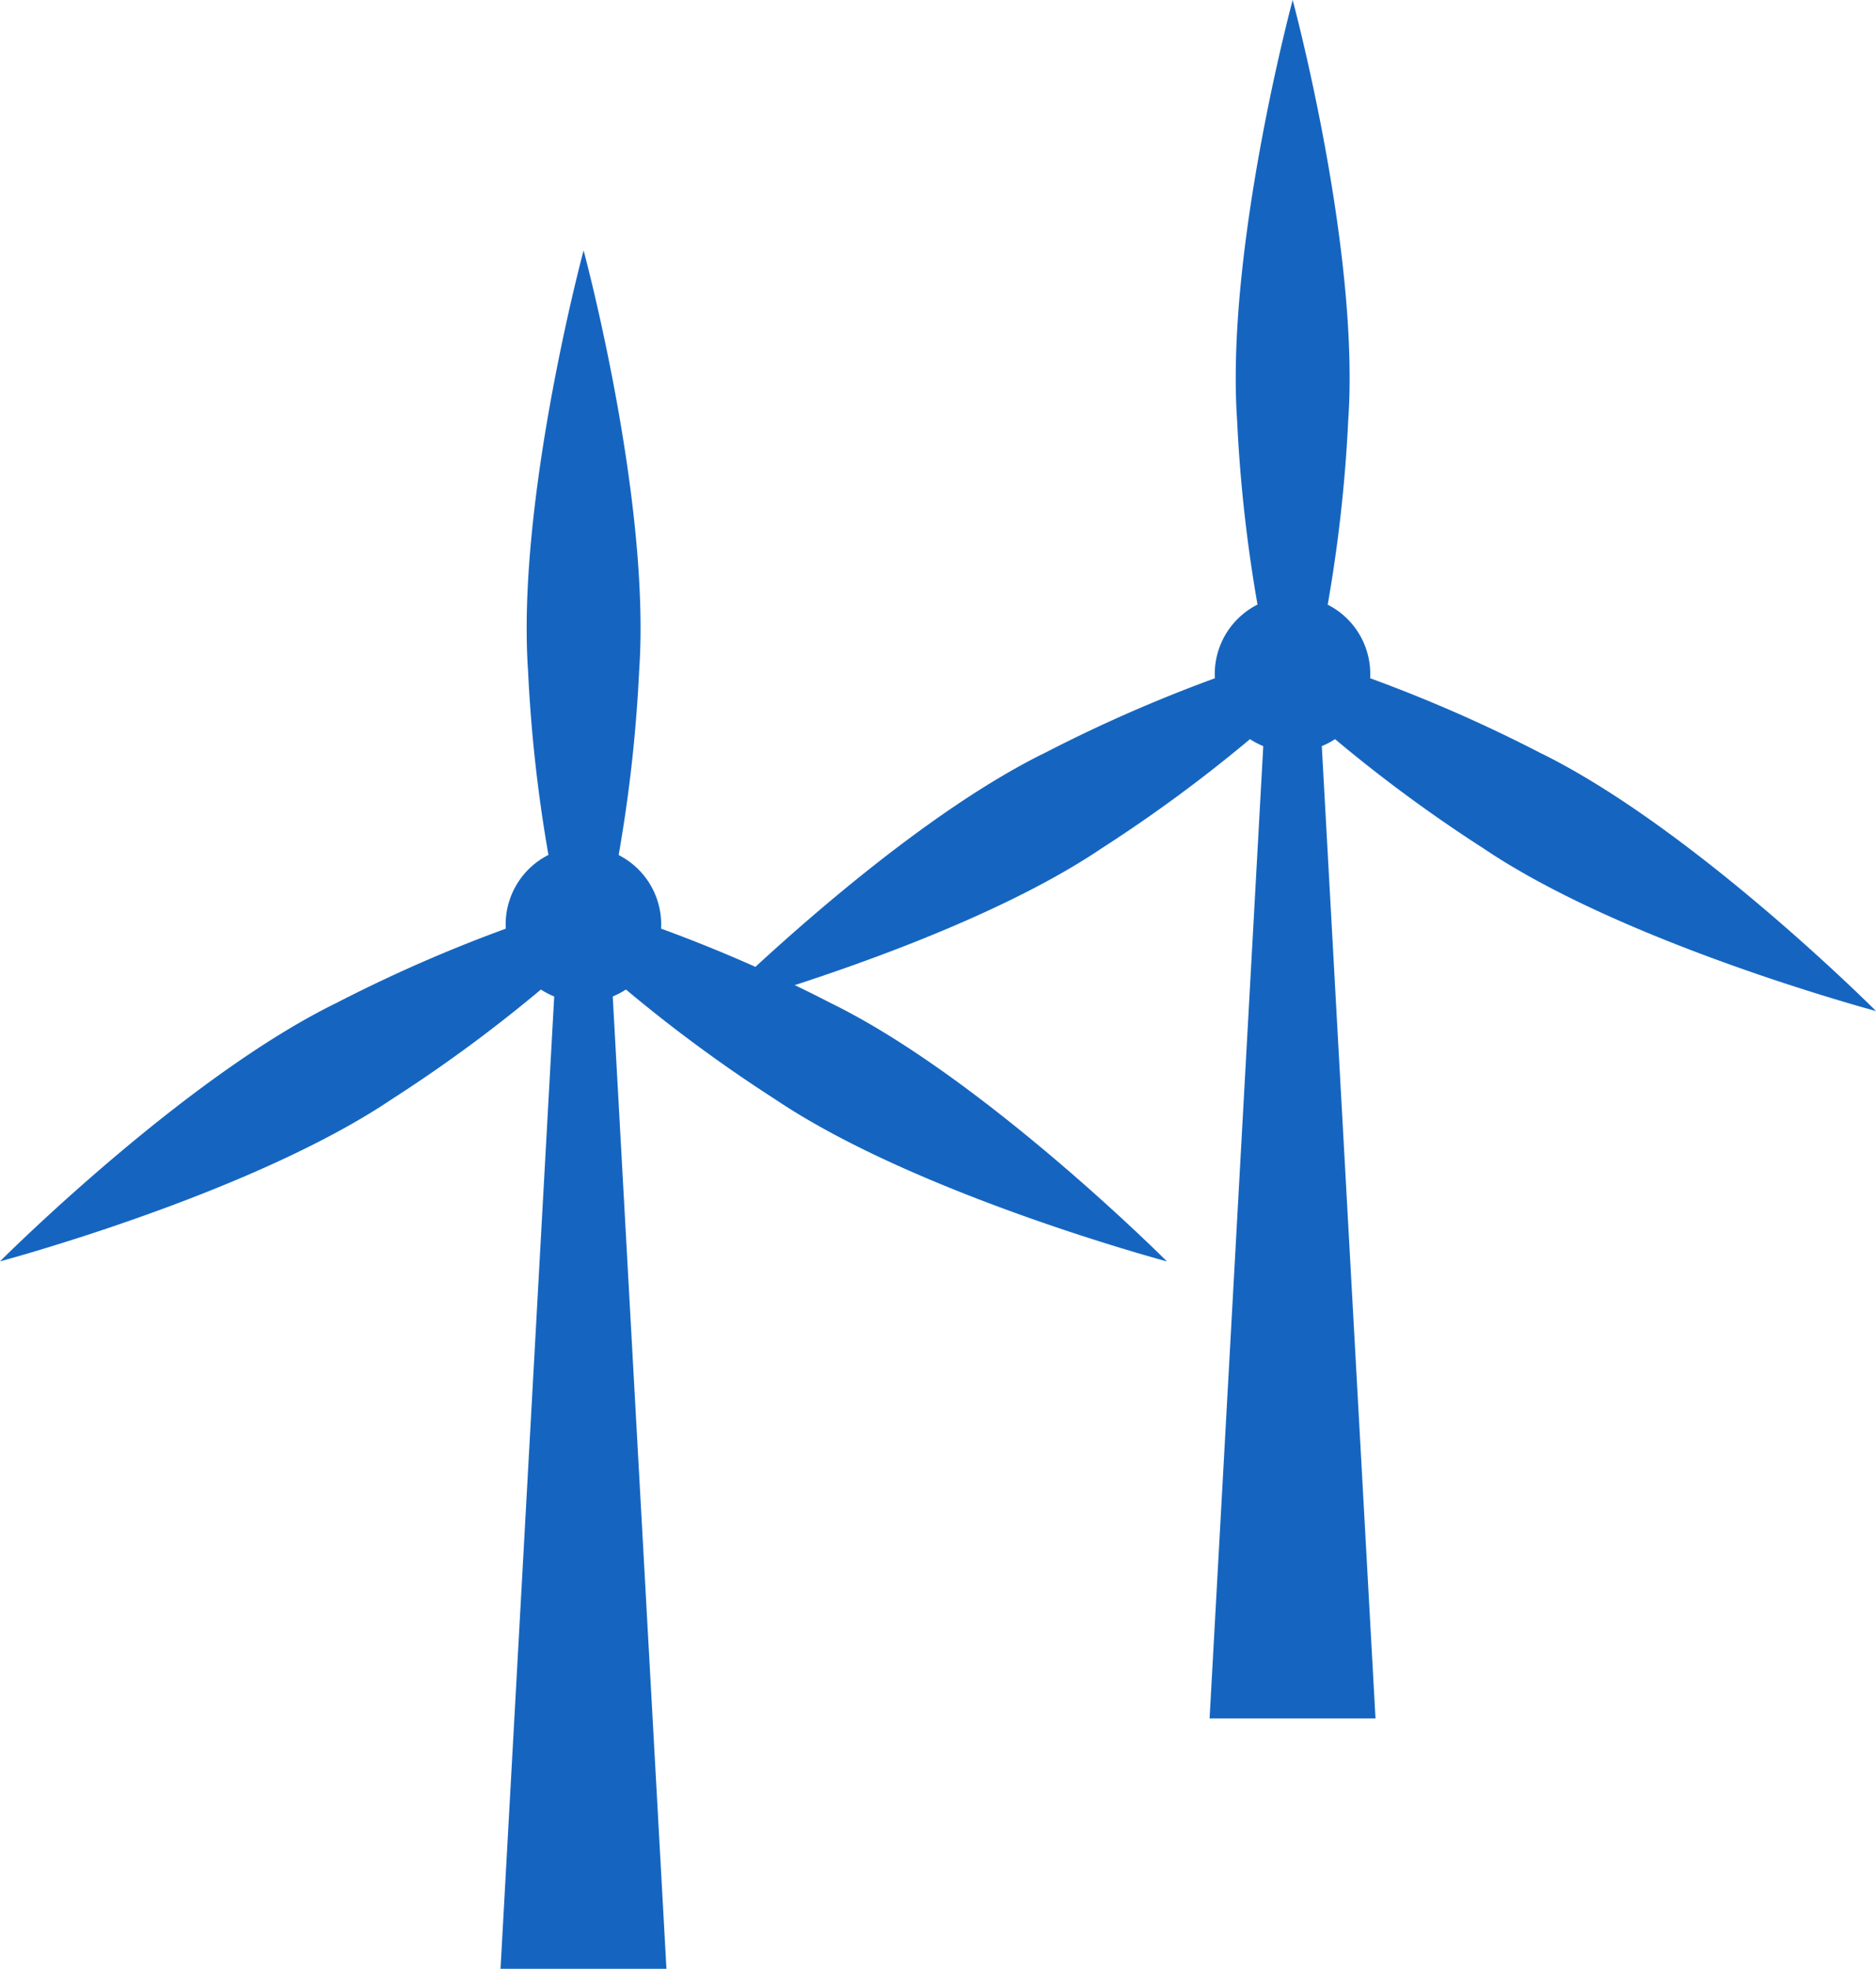 <svg xmlns="http://www.w3.org/2000/svg" width="62.731" height="65.816" viewBox="0 0 62.731 65.816">
  <g id="グループ_39187" data-name="グループ 39187" transform="translate(-75.378 -541.555)">
    <g id="グループ_37854" data-name="グループ 37854" transform="translate(75.379 549.924)">
      <path id="パス_42449" data-name="パス 42449" d="M98.646,121.29,96.718,156.2h5.548l-1.929-34.915Z" transform="translate(-79.982 -98.758)" fill="#1565c0"/>
      <path id="パス_42451" data-name="パス 42451" d="M96.839,24.218h.711A49.138,49.138,0,0,0,98.7,15.75c.4-5.7-1.857-14.062-1.857-14.062s-2.252,8.365-1.857,14.062a49.137,49.137,0,0,0,1.146,8.468Z" transform="translate(-77.329 -1.687)" fill="#1565c0"/>
      <path id="パス_42453" data-name="パス 42453" d="M20.973,118.637l-.356-.616a49.128,49.128,0,0,0-7.906,3.242C7.581,123.769,1.462,129.9,1.462,129.9s8.37-2.232,13.106-5.423a49.152,49.152,0,0,0,6.76-5.226Z" transform="translate(-1.463 -96.106)" fill="#1565c0"/>
      <path id="パス_42455" data-name="パス 42455" d="M103.508,118.637l.356-.616a49.127,49.127,0,0,1,7.906,3.242c5.131,2.506,11.249,8.639,11.249,8.639s-8.37-2.232-13.106-5.423a49.153,49.153,0,0,1-6.76-5.226Z" transform="translate(-83.999 -96.106)" fill="#1565c0"/>
      <path id="パス_42457" data-name="パス 42457" d="M100.569,114.221a2.6,2.6,0,1,1-2.6-2.6,2.6,2.6,0,0,1,2.6,2.6" transform="translate(-78.461 -91.69)" fill="#1565c0"/>
    </g>
    <g id="グループ_37857" data-name="グループ 37857" transform="translate(99.088 541.555)">
      <path id="パス_42449-2" data-name="パス 42449" d="M98.646,121.29,96.718,156.2h5.548l-1.929-34.915Z" transform="translate(-79.981 -98.758)" fill="#1565c0"/>
      <path id="パス_42451-2" data-name="パス 42451" d="M96.839,24.218h.711A49.138,49.138,0,0,0,98.7,15.75c.4-5.7-1.857-14.062-1.857-14.062s-2.252,8.365-1.857,14.062a49.137,49.137,0,0,0,1.146,8.468Z" transform="translate(-77.328 -1.688)" fill="#1565c0"/>
      <path id="パス_42453-2" data-name="パス 42453" d="M20.973,118.637l-.356-.616a49.128,49.128,0,0,0-7.906,3.242C7.581,123.769,1.462,129.9,1.462,129.9s8.37-2.232,13.106-5.423a49.152,49.152,0,0,0,6.76-5.226Z" transform="translate(-1.461 -96.107)" fill="#1565c0"/>
      <path id="パス_42455-2" data-name="パス 42455" d="M103.508,118.637l.356-.616a49.127,49.127,0,0,1,7.906,3.242c5.131,2.506,11.249,8.639,11.249,8.639s-8.37-2.232-13.106-5.423a49.153,49.153,0,0,1-6.76-5.226Z" transform="translate(-83.998 -96.107)" fill="#1565c0"/>
      <path id="パス_42457-2" data-name="パス 42457" d="M100.569,114.221a2.6,2.6,0,1,1-2.6-2.6,2.6,2.6,0,0,1,2.6,2.6" transform="translate(-78.459 -91.69)" fill="#1565c0"/>
    </g>
  </g>
</svg>
